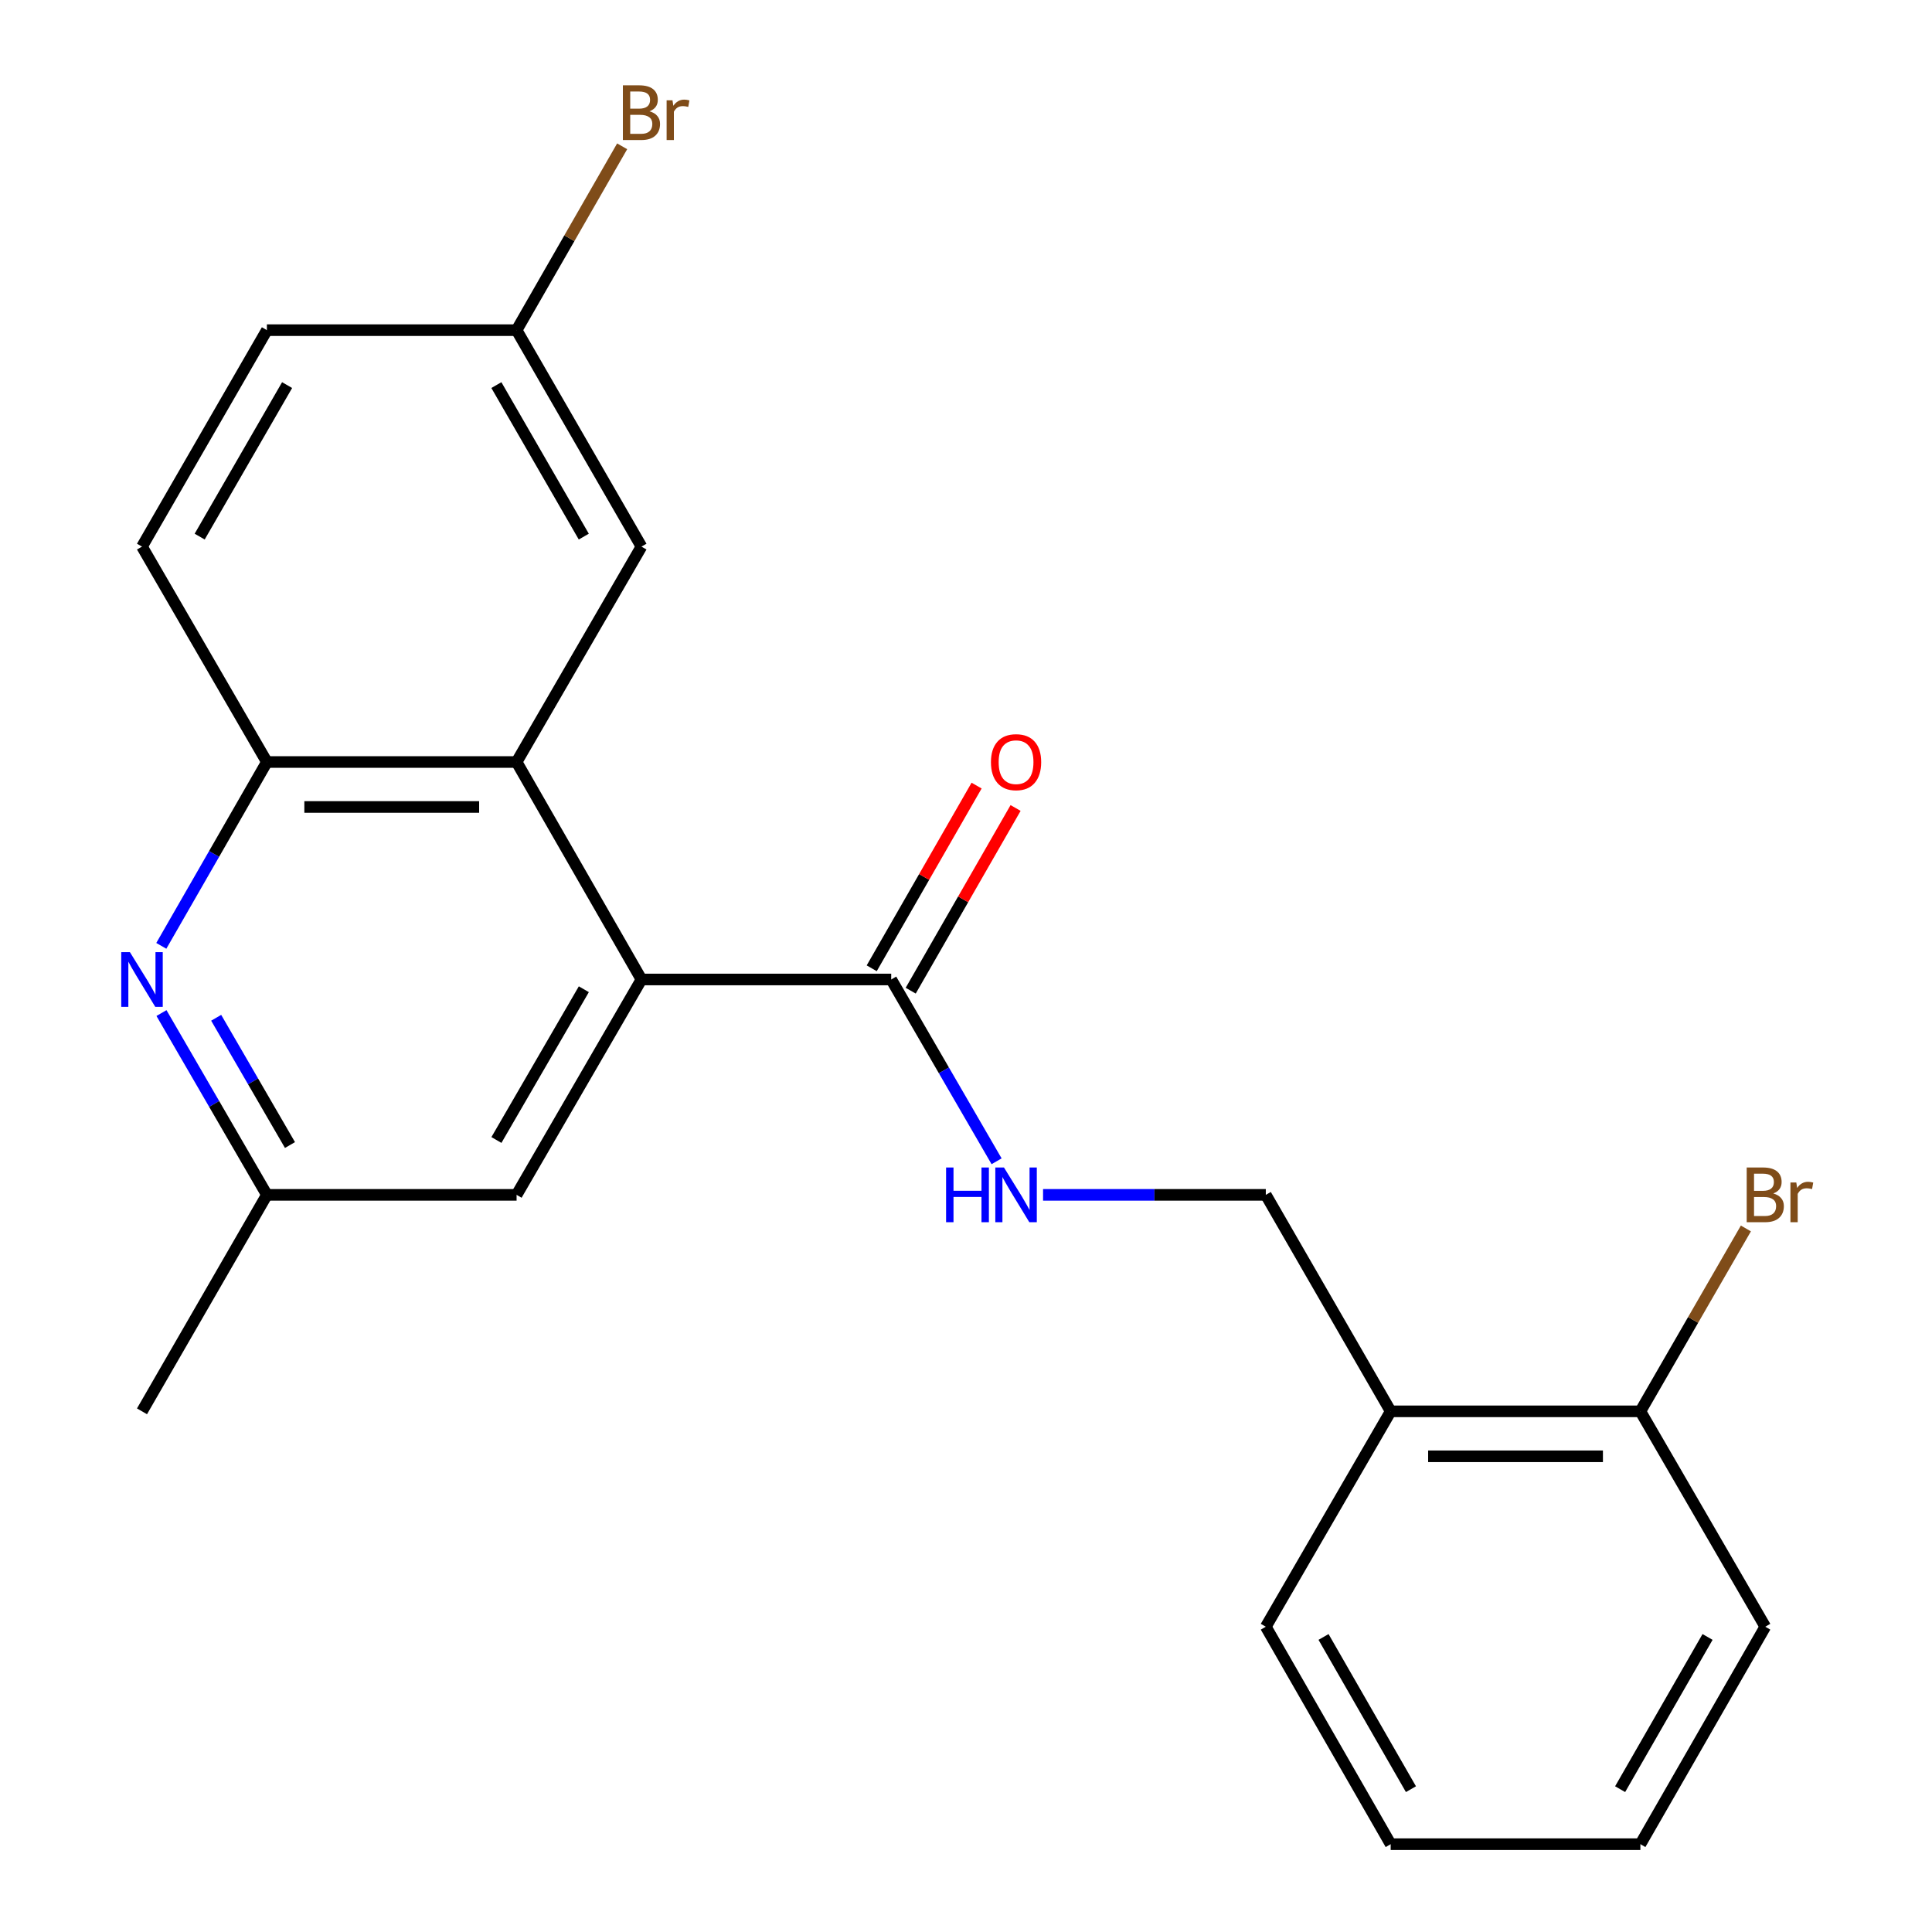 <?xml version='1.0' encoding='iso-8859-1'?>
<svg version='1.1' baseProfile='full'
              xmlns='http://www.w3.org/2000/svg'
                      xmlns:rdkit='http://www.rdkit.org/xml'
                      xmlns:xlink='http://www.w3.org/1999/xlink'
                  xml:space='preserve'
width='1000px' height='1000px' viewBox='0 0 1000 1000'>
<!-- END OF HEADER -->
<rect style='opacity:1.0;fill:#FFFFFF;stroke:none' width='1000' height='1000' x='0' y='0'> </rect>
<path class='bond-0' d='M 332.021,506.978 L 267.387,394.414' style='fill:none;fill-rule:evenodd;stroke:#000000;stroke-width:6px;stroke-linecap:butt;stroke-linejoin:miter;stroke-opacity:1' />
<path class='bond-2' d='M 332.021,506.978 L 461.29,506.978' style='fill:none;fill-rule:evenodd;stroke:#000000;stroke-width:6px;stroke-linecap:butt;stroke-linejoin:miter;stroke-opacity:1' />
<path class='bond-6' d='M 332.021,506.978 L 267.387,618.456' style='fill:none;fill-rule:evenodd;stroke:#000000;stroke-width:6px;stroke-linecap:butt;stroke-linejoin:miter;stroke-opacity:1' />
<path class='bond-6' d='M 302.192,512.026 L 256.948,590.061' style='fill:none;fill-rule:evenodd;stroke:#000000;stroke-width:6px;stroke-linecap:butt;stroke-linejoin:miter;stroke-opacity:1' />
<path class='bond-3' d='M 267.387,394.414 L 138.144,394.414' style='fill:none;fill-rule:evenodd;stroke:#000000;stroke-width:6px;stroke-linecap:butt;stroke-linejoin:miter;stroke-opacity:1' />
<path class='bond-3' d='M 248,417.687 L 157.53,417.687' style='fill:none;fill-rule:evenodd;stroke:#000000;stroke-width:6px;stroke-linecap:butt;stroke-linejoin:miter;stroke-opacity:1' />
<path class='bond-8' d='M 267.387,394.414 L 332.021,282.923' style='fill:none;fill-rule:evenodd;stroke:#000000;stroke-width:6px;stroke-linecap:butt;stroke-linejoin:miter;stroke-opacity:1' />
<path class='bond-1' d='M 83.576,524.36 L 110.86,571.408' style='fill:none;fill-rule:evenodd;stroke:#0000FF;stroke-width:6px;stroke-linecap:butt;stroke-linejoin:miter;stroke-opacity:1' />
<path class='bond-1' d='M 110.86,571.408 L 138.144,618.456' style='fill:none;fill-rule:evenodd;stroke:#000000;stroke-width:6px;stroke-linecap:butt;stroke-linejoin:miter;stroke-opacity:1' />
<path class='bond-1' d='M 111.894,526.799 L 130.993,559.733' style='fill:none;fill-rule:evenodd;stroke:#0000FF;stroke-width:6px;stroke-linecap:butt;stroke-linejoin:miter;stroke-opacity:1' />
<path class='bond-1' d='M 130.993,559.733 L 150.091,592.667' style='fill:none;fill-rule:evenodd;stroke:#000000;stroke-width:6px;stroke-linecap:butt;stroke-linejoin:miter;stroke-opacity:1' />
<path class='bond-22' d='M 83.492,489.573 L 110.818,441.993' style='fill:none;fill-rule:evenodd;stroke:#0000FF;stroke-width:6px;stroke-linecap:butt;stroke-linejoin:miter;stroke-opacity:1' />
<path class='bond-22' d='M 110.818,441.993 L 138.144,394.414' style='fill:none;fill-rule:evenodd;stroke:#000000;stroke-width:6px;stroke-linecap:butt;stroke-linejoin:miter;stroke-opacity:1' />
<path class='bond-4' d='M 461.29,506.978 L 488.563,554.027' style='fill:none;fill-rule:evenodd;stroke:#000000;stroke-width:6px;stroke-linecap:butt;stroke-linejoin:miter;stroke-opacity:1' />
<path class='bond-4' d='M 488.563,554.027 L 515.836,601.075' style='fill:none;fill-rule:evenodd;stroke:#0000FF;stroke-width:6px;stroke-linecap:butt;stroke-linejoin:miter;stroke-opacity:1' />
<path class='bond-10' d='M 471.382,512.772 L 498.525,465.492' style='fill:none;fill-rule:evenodd;stroke:#000000;stroke-width:6px;stroke-linecap:butt;stroke-linejoin:miter;stroke-opacity:1' />
<path class='bond-10' d='M 498.525,465.492 L 525.667,418.212' style='fill:none;fill-rule:evenodd;stroke:#FF0000;stroke-width:6px;stroke-linecap:butt;stroke-linejoin:miter;stroke-opacity:1' />
<path class='bond-10' d='M 451.199,501.185 L 478.341,453.905' style='fill:none;fill-rule:evenodd;stroke:#000000;stroke-width:6px;stroke-linecap:butt;stroke-linejoin:miter;stroke-opacity:1' />
<path class='bond-10' d='M 478.341,453.905 L 505.484,406.625' style='fill:none;fill-rule:evenodd;stroke:#FF0000;stroke-width:6px;stroke-linecap:butt;stroke-linejoin:miter;stroke-opacity:1' />
<path class='bond-12' d='M 138.144,394.414 L 73.496,282.923' style='fill:none;fill-rule:evenodd;stroke:#000000;stroke-width:6px;stroke-linecap:butt;stroke-linejoin:miter;stroke-opacity:1' />
<path class='bond-9' d='M 539.884,618.456 L 597.532,618.456' style='fill:none;fill-rule:evenodd;stroke:#0000FF;stroke-width:6px;stroke-linecap:butt;stroke-linejoin:miter;stroke-opacity:1' />
<path class='bond-9' d='M 597.532,618.456 L 655.181,618.456' style='fill:none;fill-rule:evenodd;stroke:#000000;stroke-width:6px;stroke-linecap:butt;stroke-linejoin:miter;stroke-opacity:1' />
<path class='bond-5' d='M 719.816,730.503 L 655.181,618.456' style='fill:none;fill-rule:evenodd;stroke:#000000;stroke-width:6px;stroke-linecap:butt;stroke-linejoin:miter;stroke-opacity:1' />
<path class='bond-11' d='M 719.816,730.503 L 849.059,730.503' style='fill:none;fill-rule:evenodd;stroke:#000000;stroke-width:6px;stroke-linecap:butt;stroke-linejoin:miter;stroke-opacity:1' />
<path class='bond-11' d='M 739.202,753.776 L 829.672,753.776' style='fill:none;fill-rule:evenodd;stroke:#000000;stroke-width:6px;stroke-linecap:butt;stroke-linejoin:miter;stroke-opacity:1' />
<path class='bond-17' d='M 719.816,730.503 L 655.181,841.994' style='fill:none;fill-rule:evenodd;stroke:#000000;stroke-width:6px;stroke-linecap:butt;stroke-linejoin:miter;stroke-opacity:1' />
<path class='bond-7' d='M 267.387,618.456 L 138.144,618.456' style='fill:none;fill-rule:evenodd;stroke:#000000;stroke-width:6px;stroke-linecap:butt;stroke-linejoin:miter;stroke-opacity:1' />
<path class='bond-18' d='M 138.144,618.456 L 73.496,730.503' style='fill:none;fill-rule:evenodd;stroke:#000000;stroke-width:6px;stroke-linecap:butt;stroke-linejoin:miter;stroke-opacity:1' />
<path class='bond-13' d='M 332.021,282.923 L 267.387,170.889' style='fill:none;fill-rule:evenodd;stroke:#000000;stroke-width:6px;stroke-linecap:butt;stroke-linejoin:miter;stroke-opacity:1' />
<path class='bond-13' d='M 302.167,277.748 L 256.923,199.324' style='fill:none;fill-rule:evenodd;stroke:#000000;stroke-width:6px;stroke-linecap:butt;stroke-linejoin:miter;stroke-opacity:1' />
<path class='bond-14' d='M 849.059,730.503 L 876.365,683.177' style='fill:none;fill-rule:evenodd;stroke:#000000;stroke-width:6px;stroke-linecap:butt;stroke-linejoin:miter;stroke-opacity:1' />
<path class='bond-14' d='M 876.365,683.177 L 903.671,635.85' style='fill:none;fill-rule:evenodd;stroke:#7F4C19;stroke-width:6px;stroke-linecap:butt;stroke-linejoin:miter;stroke-opacity:1' />
<path class='bond-19' d='M 849.059,730.503 L 913.706,841.994' style='fill:none;fill-rule:evenodd;stroke:#000000;stroke-width:6px;stroke-linecap:butt;stroke-linejoin:miter;stroke-opacity:1' />
<path class='bond-23' d='M 73.496,282.923 L 138.144,170.889' style='fill:none;fill-rule:evenodd;stroke:#000000;stroke-width:6px;stroke-linecap:butt;stroke-linejoin:miter;stroke-opacity:1' />
<path class='bond-23' d='M 103.351,277.75 L 148.604,199.326' style='fill:none;fill-rule:evenodd;stroke:#000000;stroke-width:6px;stroke-linecap:butt;stroke-linejoin:miter;stroke-opacity:1' />
<path class='bond-15' d='M 267.387,170.889 L 138.144,170.889' style='fill:none;fill-rule:evenodd;stroke:#000000;stroke-width:6px;stroke-linecap:butt;stroke-linejoin:miter;stroke-opacity:1' />
<path class='bond-16' d='M 267.387,170.889 L 294.707,123.309' style='fill:none;fill-rule:evenodd;stroke:#000000;stroke-width:6px;stroke-linecap:butt;stroke-linejoin:miter;stroke-opacity:1' />
<path class='bond-16' d='M 294.707,123.309 L 322.027,75.73' style='fill:none;fill-rule:evenodd;stroke:#7F4C19;stroke-width:6px;stroke-linecap:butt;stroke-linejoin:miter;stroke-opacity:1' />
<path class='bond-20' d='M 655.181,841.994 L 719.816,954.545' style='fill:none;fill-rule:evenodd;stroke:#000000;stroke-width:6px;stroke-linecap:butt;stroke-linejoin:miter;stroke-opacity:1' />
<path class='bond-20' d='M 685.058,847.287 L 730.302,926.073' style='fill:none;fill-rule:evenodd;stroke:#000000;stroke-width:6px;stroke-linecap:butt;stroke-linejoin:miter;stroke-opacity:1' />
<path class='bond-24' d='M 913.706,841.994 L 849.059,954.545' style='fill:none;fill-rule:evenodd;stroke:#000000;stroke-width:6px;stroke-linecap:butt;stroke-linejoin:miter;stroke-opacity:1' />
<path class='bond-24' d='M 883.828,847.285 L 838.575,926.071' style='fill:none;fill-rule:evenodd;stroke:#000000;stroke-width:6px;stroke-linecap:butt;stroke-linejoin:miter;stroke-opacity:1' />
<path class='bond-21' d='M 719.816,954.545 L 849.059,954.545' style='fill:none;fill-rule:evenodd;stroke:#000000;stroke-width:6px;stroke-linecap:butt;stroke-linejoin:miter;stroke-opacity:1' />
<path  class='atom-2' d='M 67.236 492.818
L 76.516 507.818
Q 77.436 509.298, 78.916 511.978
Q 80.396 514.658, 80.476 514.818
L 80.476 492.818
L 84.236 492.818
L 84.236 521.138
L 80.356 521.138
L 70.396 504.738
Q 69.236 502.818, 67.996 500.618
Q 66.796 498.418, 66.436 497.738
L 66.436 521.138
L 62.756 521.138
L 62.756 492.818
L 67.236 492.818
' fill='#0000FF'/>
<path  class='atom-5' d='M 489.692 604.296
L 493.532 604.296
L 493.532 616.336
L 508.012 616.336
L 508.012 604.296
L 511.852 604.296
L 511.852 632.616
L 508.012 632.616
L 508.012 619.536
L 493.532 619.536
L 493.532 632.616
L 489.692 632.616
L 489.692 604.296
' fill='#0000FF'/>
<path  class='atom-5' d='M 519.652 604.296
L 528.932 619.296
Q 529.852 620.776, 531.332 623.456
Q 532.812 626.136, 532.892 626.296
L 532.892 604.296
L 536.652 604.296
L 536.652 632.616
L 532.772 632.616
L 522.812 616.216
Q 521.652 614.296, 520.412 612.096
Q 519.212 609.896, 518.852 609.216
L 518.852 632.616
L 515.172 632.616
L 515.172 604.296
L 519.652 604.296
' fill='#0000FF'/>
<path  class='atom-11' d='M 512.912 394.494
Q 512.912 387.694, 516.272 383.894
Q 519.632 380.094, 525.912 380.094
Q 532.192 380.094, 535.552 383.894
Q 538.912 387.694, 538.912 394.494
Q 538.912 401.374, 535.512 405.294
Q 532.112 409.174, 525.912 409.174
Q 519.672 409.174, 516.272 405.294
Q 512.912 401.414, 512.912 394.494
M 525.912 405.974
Q 530.232 405.974, 532.552 403.094
Q 534.912 400.174, 534.912 394.494
Q 534.912 388.934, 532.552 386.134
Q 530.232 383.294, 525.912 383.294
Q 521.592 383.294, 519.232 386.094
Q 516.912 388.894, 516.912 394.494
Q 516.912 400.214, 519.232 403.094
Q 521.592 405.974, 525.912 405.974
' fill='#FF0000'/>
<path  class='atom-15' d='M 917.846 617.736
Q 920.566 618.496, 921.926 620.176
Q 923.326 621.816, 923.326 624.256
Q 923.326 628.176, 920.806 630.416
Q 918.326 632.616, 913.606 632.616
L 904.086 632.616
L 904.086 604.296
L 912.446 604.296
Q 917.286 604.296, 919.726 606.256
Q 922.166 608.216, 922.166 611.816
Q 922.166 616.096, 917.846 617.736
M 907.886 607.496
L 907.886 616.376
L 912.446 616.376
Q 915.246 616.376, 916.686 615.256
Q 918.166 614.096, 918.166 611.816
Q 918.166 607.496, 912.446 607.496
L 907.886 607.496
M 913.606 629.416
Q 916.366 629.416, 917.846 628.096
Q 919.326 626.776, 919.326 624.256
Q 919.326 621.936, 917.686 620.776
Q 916.086 619.576, 913.006 619.576
L 907.886 619.576
L 907.886 629.416
L 913.606 629.416
' fill='#7F4C19'/>
<path  class='atom-15' d='M 929.766 612.056
L 930.206 614.896
Q 932.366 611.696, 935.886 611.696
Q 937.006 611.696, 938.526 612.096
L 937.926 615.456
Q 936.206 615.056, 935.246 615.056
Q 933.566 615.056, 932.446 615.736
Q 931.366 616.376, 930.486 617.936
L 930.486 632.616
L 926.726 632.616
L 926.726 612.056
L 929.766 612.056
' fill='#7F4C19'/>
<path  class='atom-17' d='M 336.161 57.605
Q 338.881 58.365, 340.241 60.045
Q 341.641 61.685, 341.641 64.125
Q 341.641 68.045, 339.121 70.285
Q 336.641 72.485, 331.921 72.485
L 322.401 72.485
L 322.401 44.165
L 330.761 44.165
Q 335.601 44.165, 338.041 46.125
Q 340.481 48.085, 340.481 51.685
Q 340.481 55.965, 336.161 57.605
M 326.201 47.365
L 326.201 56.245
L 330.761 56.245
Q 333.561 56.245, 335.001 55.125
Q 336.481 53.965, 336.481 51.685
Q 336.481 47.365, 330.761 47.365
L 326.201 47.365
M 331.921 69.285
Q 334.681 69.285, 336.161 67.965
Q 337.641 66.645, 337.641 64.125
Q 337.641 61.805, 336.001 60.645
Q 334.401 59.445, 331.321 59.445
L 326.201 59.445
L 326.201 69.285
L 331.921 69.285
' fill='#7F4C19'/>
<path  class='atom-17' d='M 348.081 51.925
L 348.521 54.765
Q 350.681 51.565, 354.201 51.565
Q 355.321 51.565, 356.841 51.965
L 356.241 55.325
Q 354.521 54.925, 353.561 54.925
Q 351.881 54.925, 350.761 55.605
Q 349.681 56.245, 348.801 57.805
L 348.801 72.485
L 345.041 72.485
L 345.041 51.925
L 348.081 51.925
' fill='#7F4C19'/>
</svg>
